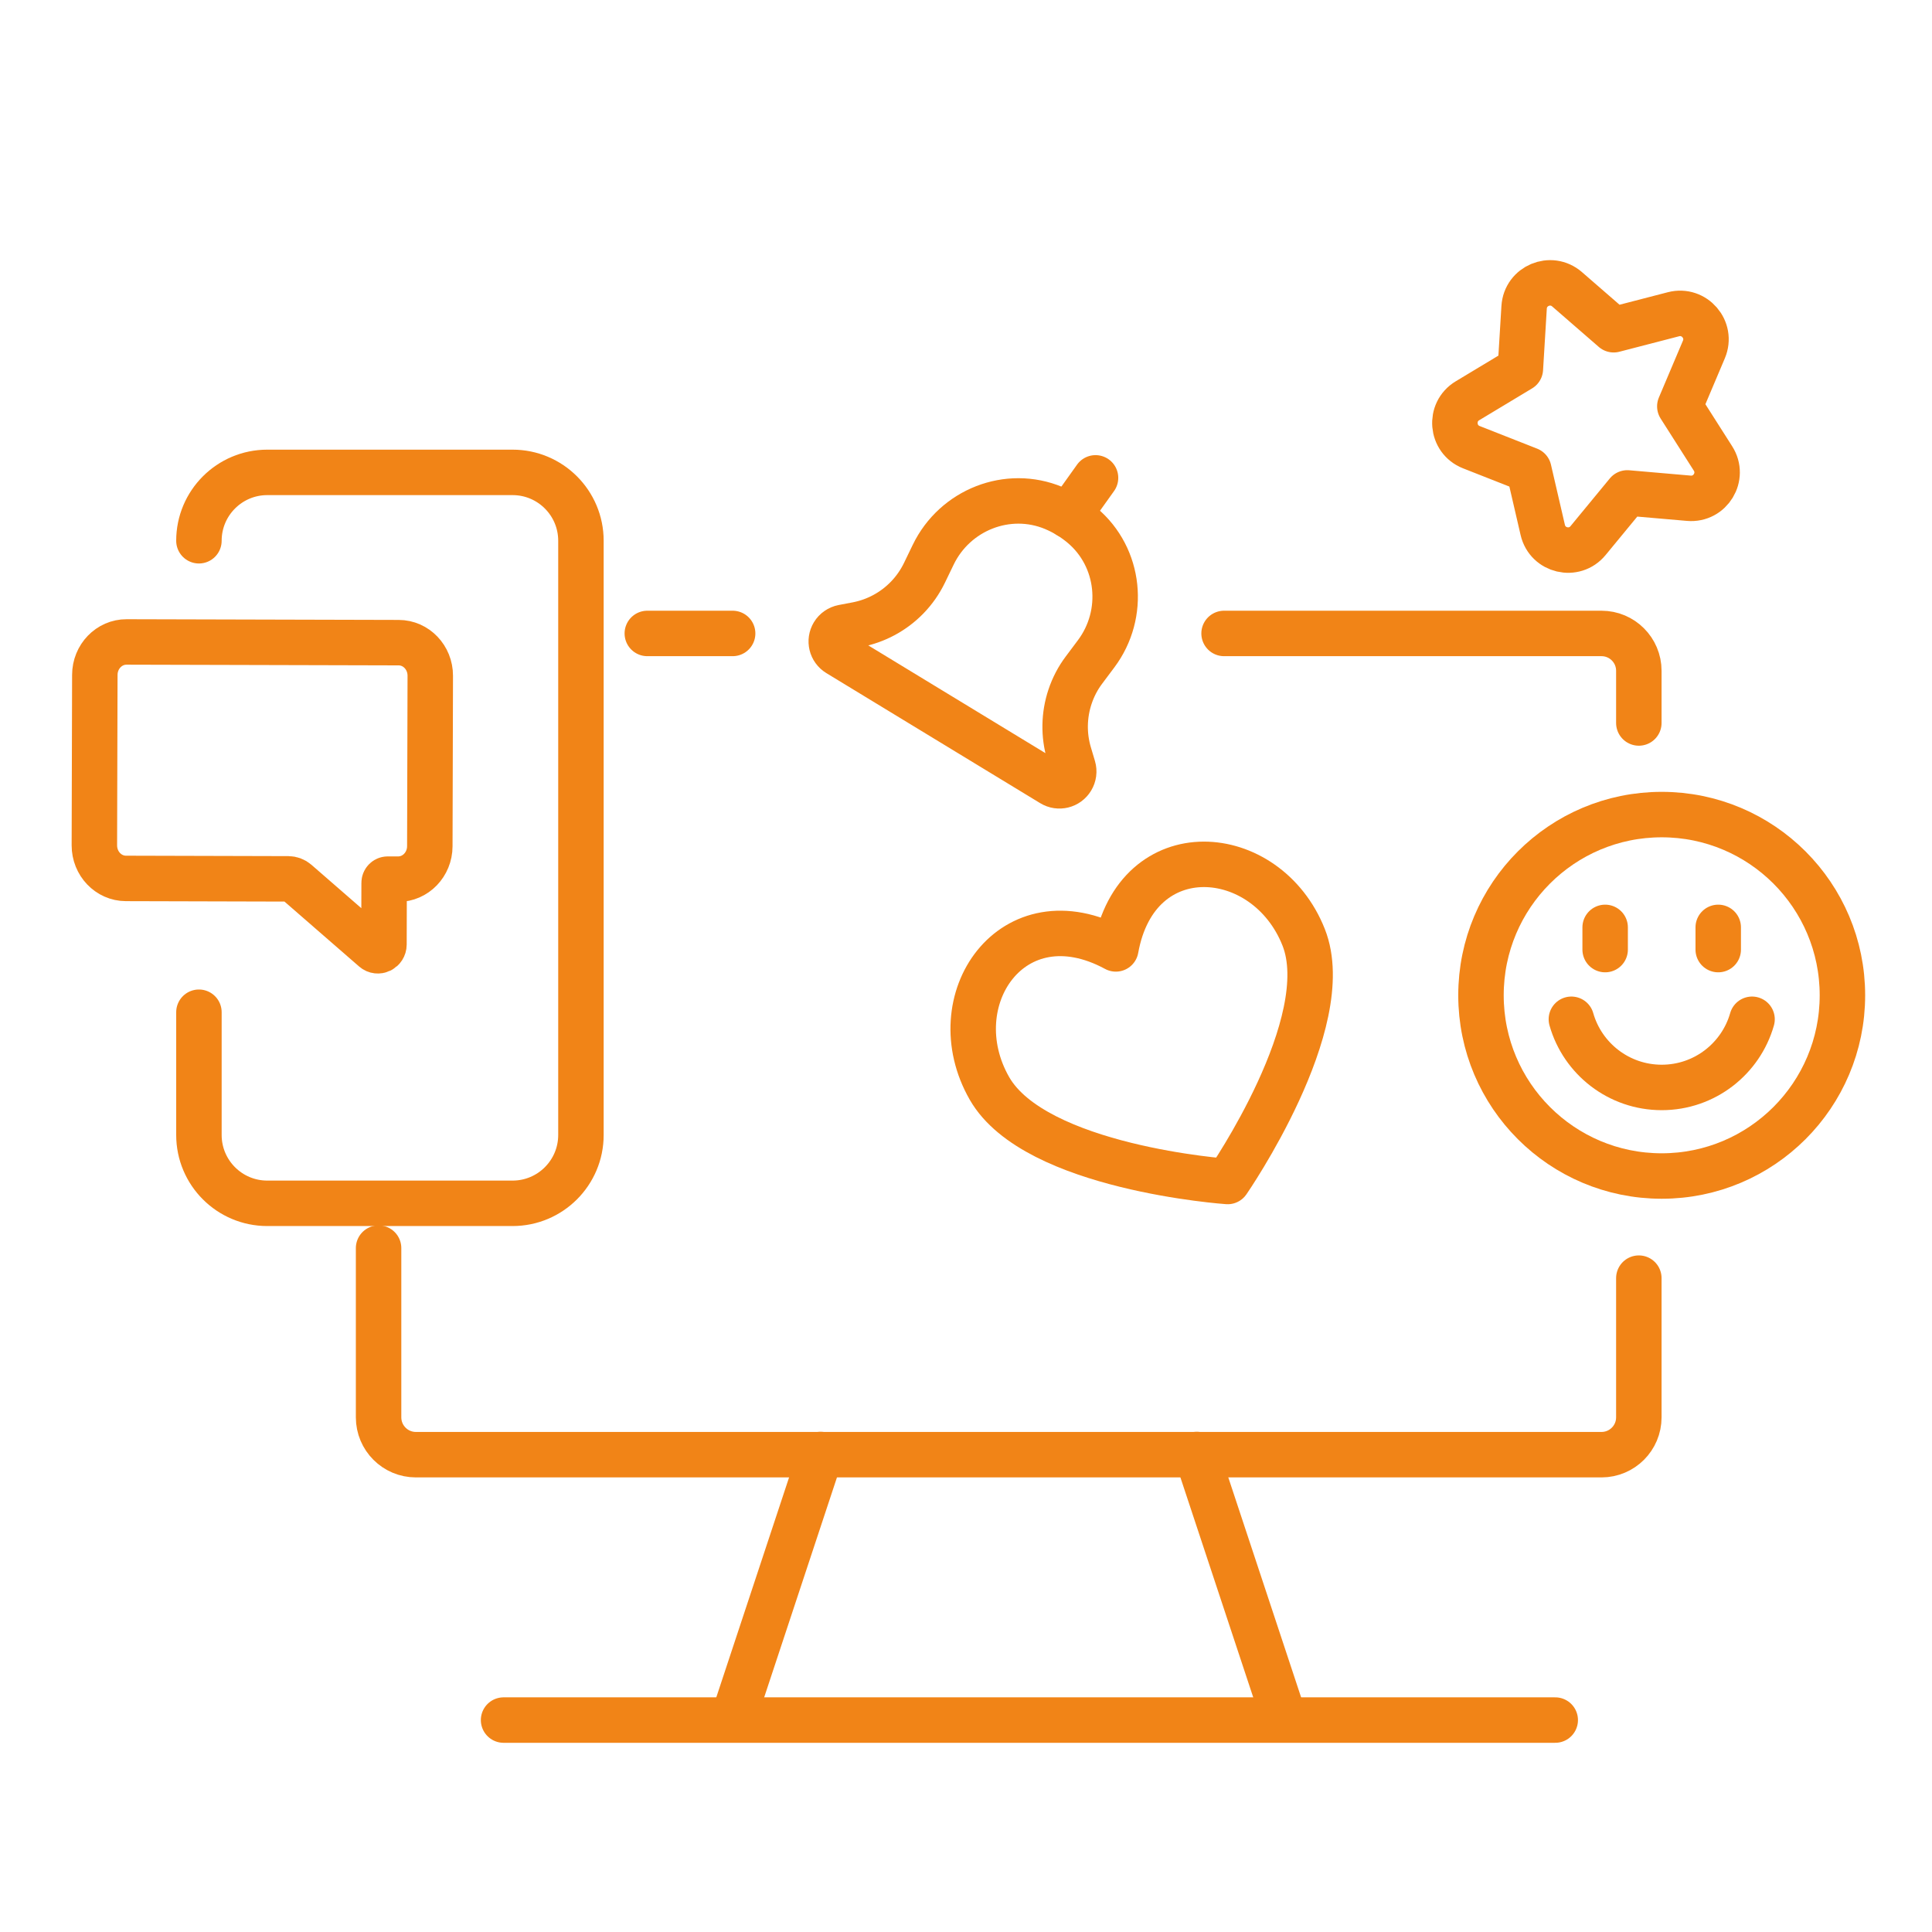 <?xml version="1.0" encoding="utf-8"?>
<!-- Generator: Adobe Illustrator 16.0.0, SVG Export Plug-In . SVG Version: 6.00 Build 0)  -->
<!DOCTYPE svg PUBLIC "-//W3C//DTD SVG 1.1//EN" "http://www.w3.org/Graphics/SVG/1.1/DTD/svg11.dtd">
<svg version="1.1" xmlns="http://www.w3.org/2000/svg" xmlns:xlink="http://www.w3.org/1999/xlink" x="0px" y="0px" width="85px"
	 height="85px" viewBox="0 0 85 85" enable-background="new 0 0 85 85" xml:space="preserve">
<g id="Calque_1" display="none">
	<g display="inline">
		<path fill="none" stroke="#F18417" stroke-width="2" stroke-linecap="round" stroke-linejoin="round" stroke-miterlimit="10" d="
			M45.028,9h30.565c1.819,0,3.294,1.473,3.294,3.292v42.493c0,1.817-1.475,3.292-3.294,3.292H9.616
			c-1.819,0-3.292-1.475-3.292-3.292V12.292C6.323,10.473,7.797,9,9.616,9h7.699H45.028z"/>
		
			<line fill="none" stroke="#F18417" stroke-width="2" stroke-linecap="round" stroke-linejoin="round" stroke-miterlimit="10" x1="50.251" y1="61.98" x2="54.131" y2="68.966"/>
		
			<line fill="none" stroke="#F18417" stroke-width="2" stroke-linecap="round" stroke-linejoin="round" stroke-miterlimit="10" x1="31.079" y1="68.966" x2="34.958" y2="61.98"/>
		<path fill="none" stroke="#F18417" stroke-width="2" stroke-linecap="round" stroke-linejoin="round" stroke-miterlimit="10" d="
			M62.499,75.676H22.71v-1.385c0-2.935,2.378-5.313,5.312-5.313h29.166c2.935,0,5.312,2.378,5.312,5.313V75.676z"/>
		<g>
			
				<circle fill="none" stroke="#F18417" stroke-width="2" stroke-linecap="round" stroke-linejoin="round" stroke-miterlimit="10" cx="66.6" cy="25.972" r="8.195"/>
			
				<polyline fill="none" stroke="#F18417" stroke-width="2" stroke-linecap="round" stroke-linejoin="round" stroke-miterlimit="10" points="
				66.6,17.776 66.6,25.972 58.425,25.972 			"/>
		</g>
		<g>
			
				<polyline fill="none" stroke="#F18417" stroke-width="2" stroke-linecap="round" stroke-linejoin="round" stroke-miterlimit="10" points="
				12.25,16.427 12.25,48.533 54.831,48.533 			"/>
			
				<polyline fill="none" stroke="#F18417" stroke-width="2" stroke-linecap="round" stroke-linejoin="round" stroke-miterlimit="10" points="
				9.599,17.821 12.25,15.794 14.9,17.821 			"/>
			
				<polyline fill="none" stroke="#F18417" stroke-width="2" stroke-linecap="round" stroke-linejoin="round" stroke-miterlimit="10" points="
				53.355,45.882 55.381,48.533 53.355,51.183 			"/>
			
				<line fill="none" stroke="#F18417" stroke-width="2" stroke-linecap="round" stroke-linejoin="round" stroke-miterlimit="10" x1="17.763" y1="48.533" x2="17.763" y2="42.502"/>
			
				<line fill="none" stroke="#F18417" stroke-width="2" stroke-linecap="round" stroke-linejoin="round" stroke-miterlimit="10" x1="24.99" y1="48.533" x2="24.99" y2="35.475"/>
			
				<line fill="none" stroke="#F18417" stroke-width="2" stroke-linecap="round" stroke-linejoin="round" stroke-miterlimit="10" x1="32.217" y1="48.533" x2="32.217" y2="40.426"/>
			
				<line fill="none" stroke="#F18417" stroke-width="2" stroke-linecap="round" stroke-linejoin="round" stroke-miterlimit="10" x1="39.444" y1="48.533" x2="39.444" y2="36.514"/>
			
				<line fill="none" stroke="#F18417" stroke-width="2" stroke-linecap="round" stroke-linejoin="round" stroke-miterlimit="10" x1="46.671" y1="48.533" x2="46.671" y2="32.786"/>
			
				<circle fill="none" stroke="#F18417" stroke-width="2" stroke-linecap="round" stroke-linejoin="round" stroke-miterlimit="10" cx="17.471" cy="36.687" r="2.481"/>
			
				<circle fill="none" stroke="#F18417" stroke-width="2" stroke-linecap="round" stroke-linejoin="round" stroke-miterlimit="10" cx="32.217" cy="35.076" r="2.804"/>
			
				<circle fill="none" stroke="#F18417" stroke-width="2" stroke-linecap="round" stroke-linejoin="round" stroke-miterlimit="10" cx="46.671" cy="23.208" r="2.804"/>
			
				<circle fill="none" stroke="#F18417" stroke-width="2" stroke-linecap="round" stroke-linejoin="round" stroke-miterlimit="10" cx="24.99" cy="24.167" r="2.804"/>
			
				<line fill="none" stroke="#F18417" stroke-width="2" stroke-linecap="round" stroke-linejoin="round" stroke-miterlimit="10" x1="22.077" y1="29.093" x2="20.511" y2="32.271"/>
			
				<line fill="none" stroke="#F18417" stroke-width="2" stroke-linecap="round" stroke-linejoin="round" stroke-miterlimit="10" x1="29.125" y1="30.113" x2="28.277" y2="28.652"/>
			
				<line fill="none" stroke="#F18417" stroke-width="2" stroke-linecap="round" stroke-linejoin="round" stroke-miterlimit="10" x1="41.949" y1="26.872" x2="37.232" y2="31.315"/>
		</g>
		<g>
			
				<line fill="none" stroke="#F18417" stroke-width="2" stroke-linecap="round" stroke-linejoin="round" stroke-miterlimit="10" x1="62.441" y1="40.007" x2="71.454" y2="40.007"/>
			
				<line fill="none" stroke="#F18417" stroke-width="2" stroke-linecap="round" stroke-linejoin="round" stroke-miterlimit="10" x1="62.441" y1="47.62" x2="71.454" y2="47.62"/>
		</g>
	</g>
</g>
<g id="Calque_2">
	<g>
		<g>
			<g>
				
					<path fill="none" stroke="#F18417" stroke-width="2" stroke-linecap="round" stroke-linejoin="round" stroke-miterlimit="10" d="
					M72.102,56.233v6.124c0,0.907-0.735,1.643-1.643,1.643H18.298c-0.907,0-1.642-0.735-1.642-1.643v-7.445"/>
				
					<path fill="none" stroke="#F18417" stroke-width="2" stroke-linecap="round" stroke-linejoin="round" stroke-miterlimit="10" d="
					M53.854,27.869h16.605c0.907,0,1.643,0.735,1.643,1.642v2.297"/>
				
					<line fill="none" stroke="#F18417" stroke-width="2" stroke-linecap="round" stroke-linejoin="round" stroke-miterlimit="10" x1="28.479" y1="27.869" x2="32.233" y2="27.869"/>
				
					<line fill="none" stroke="#F18417" stroke-width="2" stroke-linecap="round" stroke-linejoin="round" stroke-miterlimit="10" x1="32.393" y1="75.203" x2="36.103" y2="63.992"/>
				
					<line fill="none" stroke="#F18417" stroke-width="2" stroke-linecap="round" stroke-linejoin="round" stroke-miterlimit="10" x1="52.653" y1="63.992" x2="56.365" y2="75.203"/>
				
					<line fill="none" stroke="#F18417" stroke-width="2" stroke-linecap="round" stroke-linejoin="round" stroke-miterlimit="10" x1="22.155" y1="75.676" x2="68.424" y2="75.676"/>
			</g>
		</g>
		<path fill="none" stroke="#F18417" stroke-width="2" stroke-linecap="round" stroke-linejoin="round" stroke-miterlimit="10" d="
			M49.092,41.748c0.918-5.103,6.627-4.648,8.264-0.51c1.486,3.759-3.344,10.743-3.344,10.743s-8.472-0.588-10.48-4.096
			C41.32,44.023,44.532,39.28,49.092,41.748z"/>
		<g>
			<path fill="none" stroke="#F18417" stroke-width="2" stroke-linecap="round" stroke-linejoin="round" stroke-miterlimit="10" d="
				M47.014,22.684c0.212,0.13,0.411,0.273,0.596,0.428c1.678,1.408,1.928,3.9,0.615,5.653l-0.532,0.711
				c-0.268,0.355-0.475,0.752-0.616,1.175l0,0c-0.271,0.812-0.287,1.687-0.043,2.508l0.18,0.604
				c0.051,0.171,0.026,0.356-0.066,0.507l0,0c-0.181,0.298-0.568,0.393-0.865,0.211l-4.704-2.861l-4.704-2.861
				c-0.298-0.181-0.392-0.568-0.211-0.866l0,0c0.092-0.152,0.245-0.258,0.42-0.292l0.62-0.118c0.841-0.162,1.611-0.578,2.207-1.192
				l0,0c0.31-0.319,0.567-0.687,0.761-1.088l0.386-0.799c0.954-1.973,3.282-2.896,5.304-2.053
				C46.582,22.444,46.801,22.554,47.014,22.684z"/>
			
				<line fill="none" stroke="#F18417" stroke-width="2" stroke-linecap="round" stroke-linejoin="round" stroke-miterlimit="10" x1="47.014" y1="22.684" x2="48.199" y2="21.024"/>
		</g>
		<path fill="none" stroke="#F18417" stroke-width="2" stroke-linecap="round" stroke-linejoin="round" stroke-miterlimit="10" d="
			M4.152,37.19c-0.002,0.803,0.62,1.456,1.39,1.457l7.144,0.019c0.132,0.001,0.26,0.049,0.36,0.136l3.409,2.965
			c0.173,0.15,0.437,0.022,0.438-0.214l0.007-2.711c0-0.091,0.071-0.164,0.158-0.164l0.454,0.001
			c0.77,0.002,1.396-0.646,1.398-1.449l0.02-7.499c0.002-0.803-0.62-1.456-1.391-1.457L5.57,28.243
			C4.8,28.24,4.174,28.889,4.172,29.691L4.152,37.19z"/>
		<path fill="none" stroke="#F18417" stroke-width="2" stroke-linecap="round" stroke-linejoin="round" stroke-miterlimit="10" d="
			M74.964,15.376l-1.059,2.502l1.459,2.291c0.511,0.798-0.118,1.833-1.06,1.752l-2.708-0.235l-1.729,2.099
			c-0.6,0.73-1.778,0.454-1.992-0.469l-0.613-2.647l-2.528-0.995c-0.882-0.346-0.983-1.553-0.173-2.041l2.329-1.402l0.165-2.711
			c0.058-0.945,1.173-1.415,1.889-0.794l2.051,1.781l2.632-0.682C74.542,13.588,75.334,14.504,74.964,15.376z"/>
		
			<circle fill="none" stroke="#F18417" stroke-width="2" stroke-linecap="round" stroke-linejoin="round" stroke-miterlimit="10" cx="73.108" cy="43.789" r="7.951"/>
		<g>
			<g>
				
					<line fill="none" stroke="#F18417" stroke-width="2" stroke-linecap="round" stroke-linejoin="round" stroke-miterlimit="10" x1="75.595" y1="40.801" x2="75.595" y2="41.778"/>
				
					<line fill="none" stroke="#F18417" stroke-width="2" stroke-linecap="round" stroke-linejoin="round" stroke-miterlimit="10" x1="70.62" y1="40.801" x2="70.62" y2="41.778"/>
			</g>
		</g>
		<path fill="none" stroke="#F18417" stroke-width="2" stroke-linecap="round" stroke-linejoin="round" stroke-miterlimit="10" d="
			M69.134,44.844c0.491,1.731,2.086,2.999,3.975,2.999s3.482-1.268,3.974-2.999"/>
		<g>
			<path fill="none" stroke="#F18417" stroke-width="2" stroke-linecap="round" stroke-linejoin="round" stroke-miterlimit="10" d="
				M8.752,23.791c0-1.661,1.347-3.008,3.007-3.008h10.792c1.661,0,3.008,1.347,3.008,3.008v26.143c0,1.66-1.347,3.007-3.008,3.007
				H11.759c-1.661,0-3.007-1.347-3.007-3.007v-5.4"/>
		</g>
	</g>
</g>
</svg>
